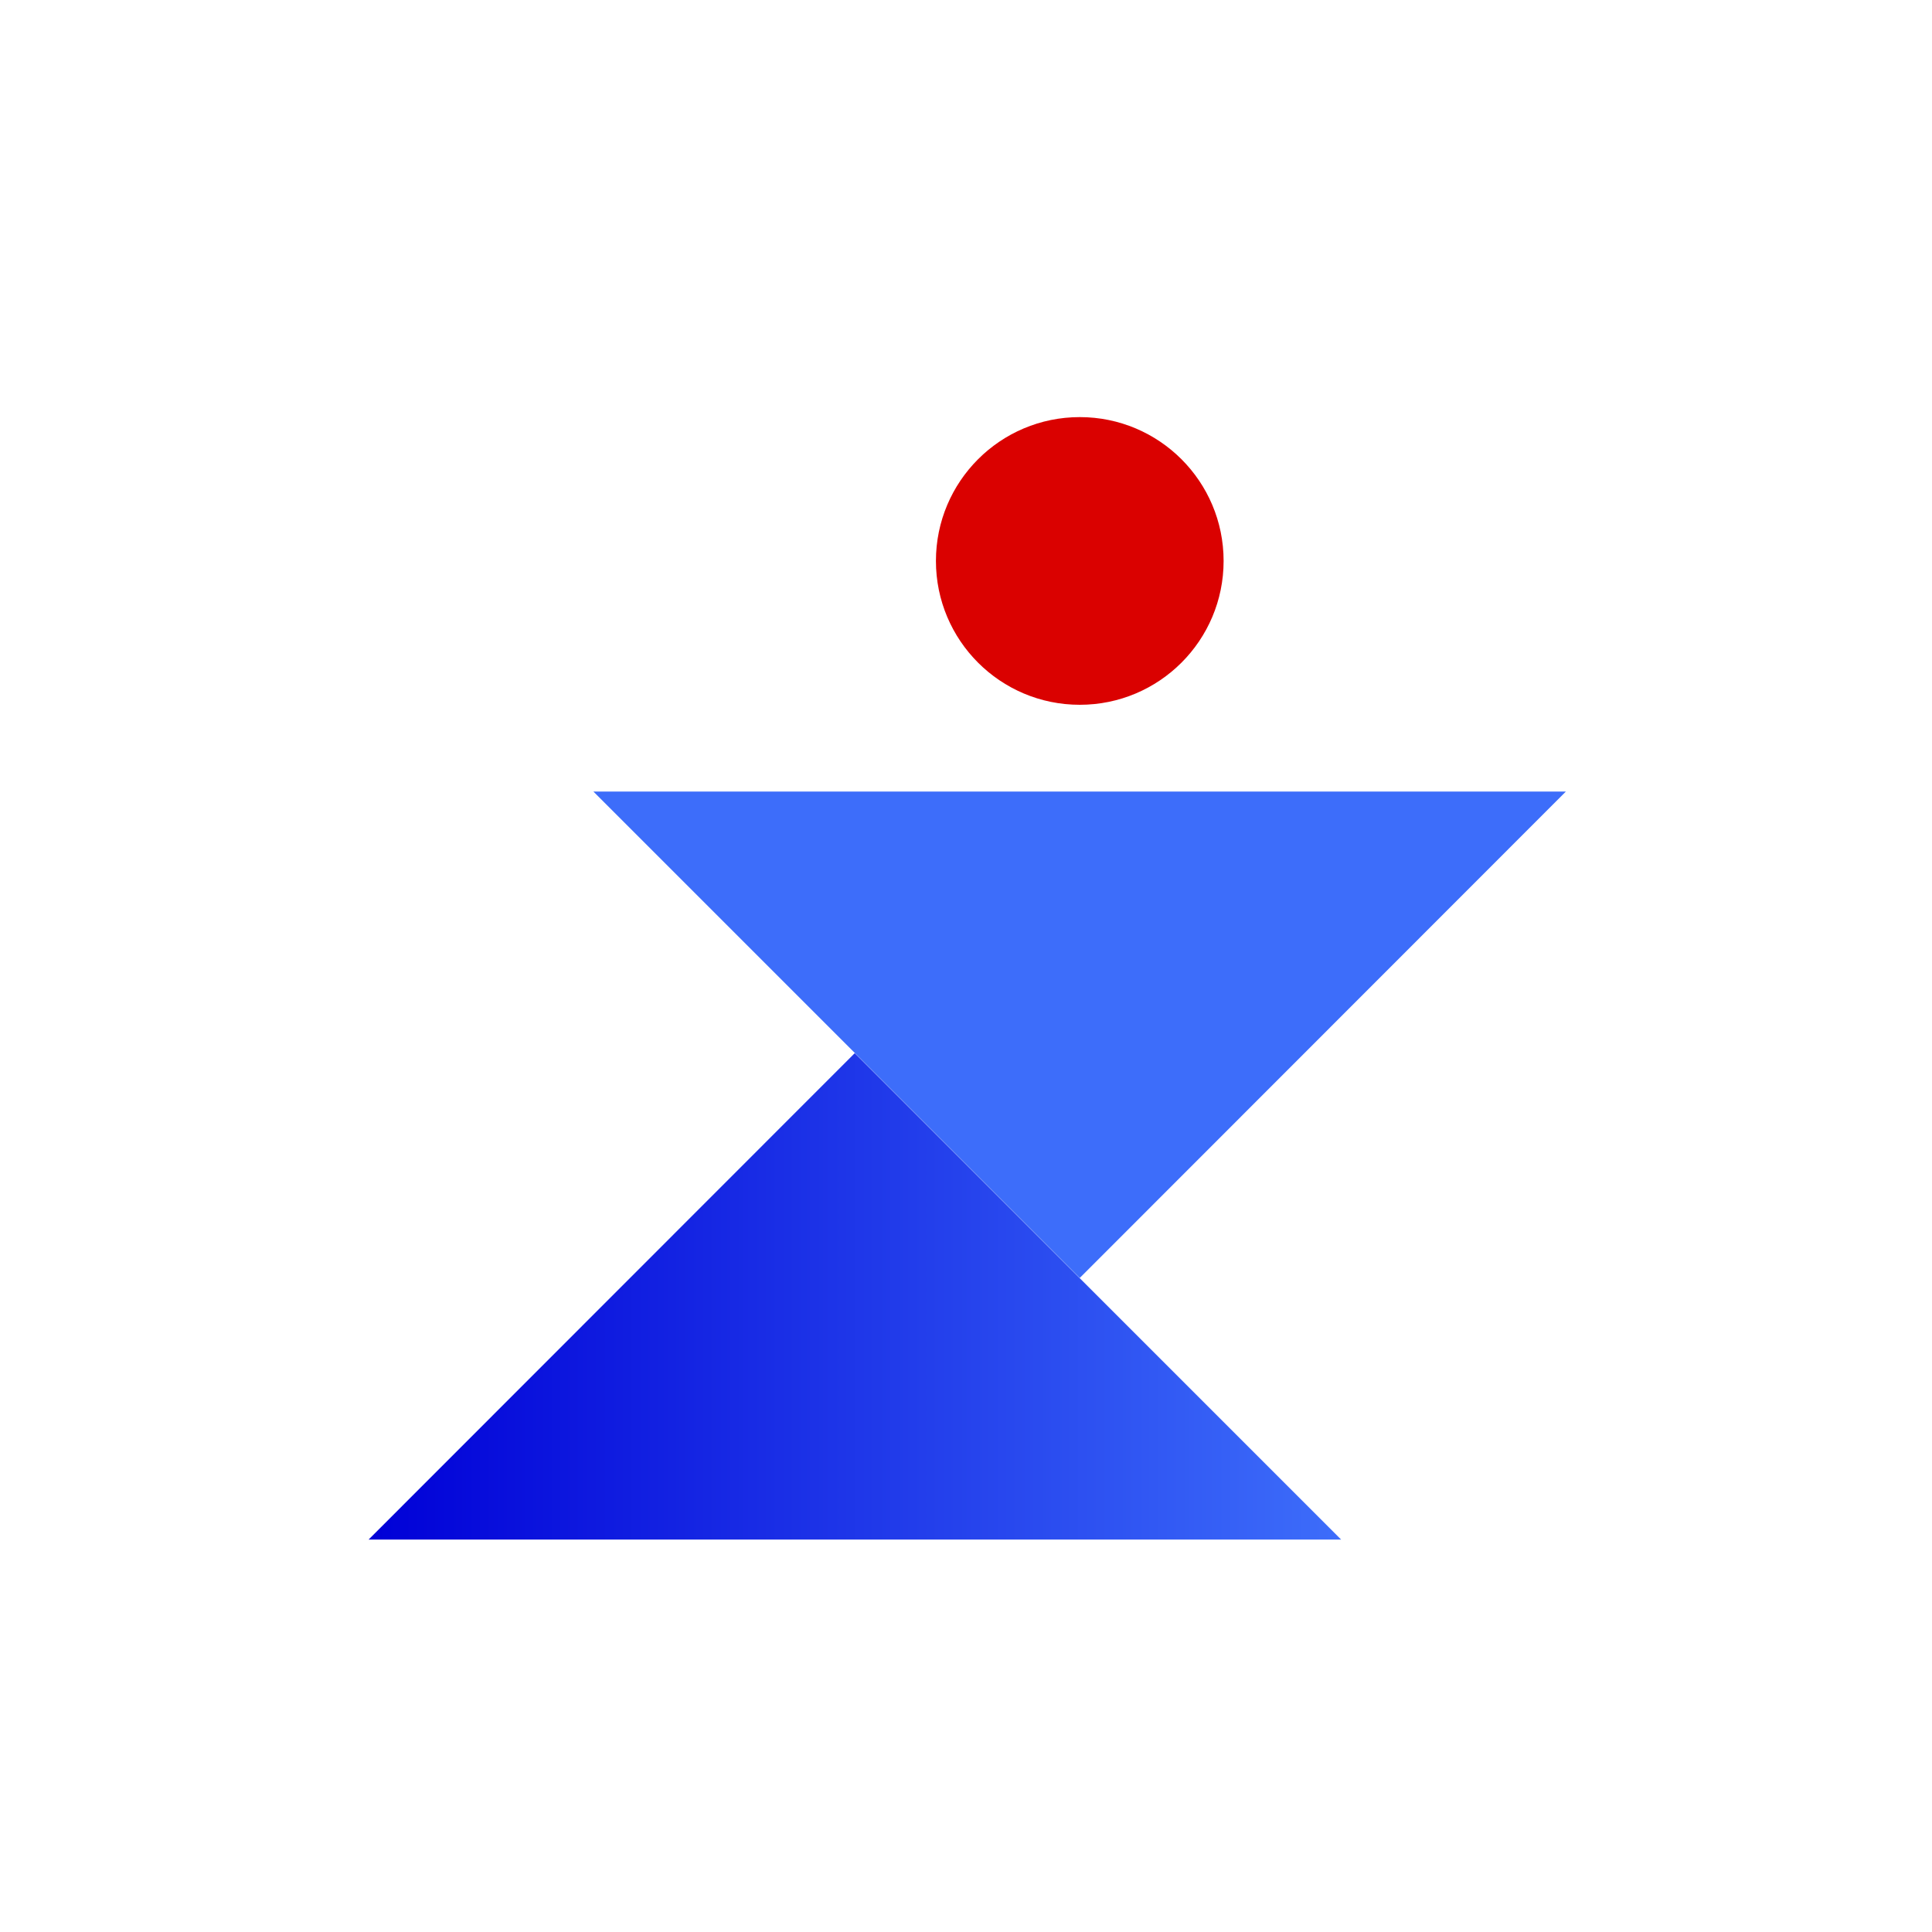 <?xml version="1.0" encoding="UTF-8"?> <!-- Generator: Adobe Illustrator 23.0.1, SVG Export Plug-In . SVG Version: 6.00 Build 0) --> <svg xmlns="http://www.w3.org/2000/svg" xmlns:xlink="http://www.w3.org/1999/xlink" id="Слой_1" x="0px" y="0px" viewBox="0 0 697.1 697.1" style="enable-background:new 0 0 697.1 697.1;" xml:space="preserve"> <style type="text/css"> .st0{fill:#3D6DFA;} .st1{fill:url(#SVGID_1_);} .st2{fill:#DA0100;} .st3{fill:url(#SVGID_2_);} .st4{fill:#FFFFFF;} .st5{fill:url(#SVGID_3_);} </style> <g> <polygon class="st0" points="565,285.6 389.6,461.1 214.1,285.6 "></polygon> <linearGradient id="SVGID_1_" gradientUnits="userSpaceOnUse" x1="132.962" y1="467.733" x2="483.897" y2="467.733"> <stop offset="0" style="stop-color:#0000D7"></stop> <stop offset="1" style="stop-color:#3D6DFA"></stop> </linearGradient> <polygon class="st1" points="133,555.5 308.4,380 483.9,555.5 "></polygon> <circle class="st2" cx="389.6" cy="202.4" r="51.9"></circle> </g> </svg> 